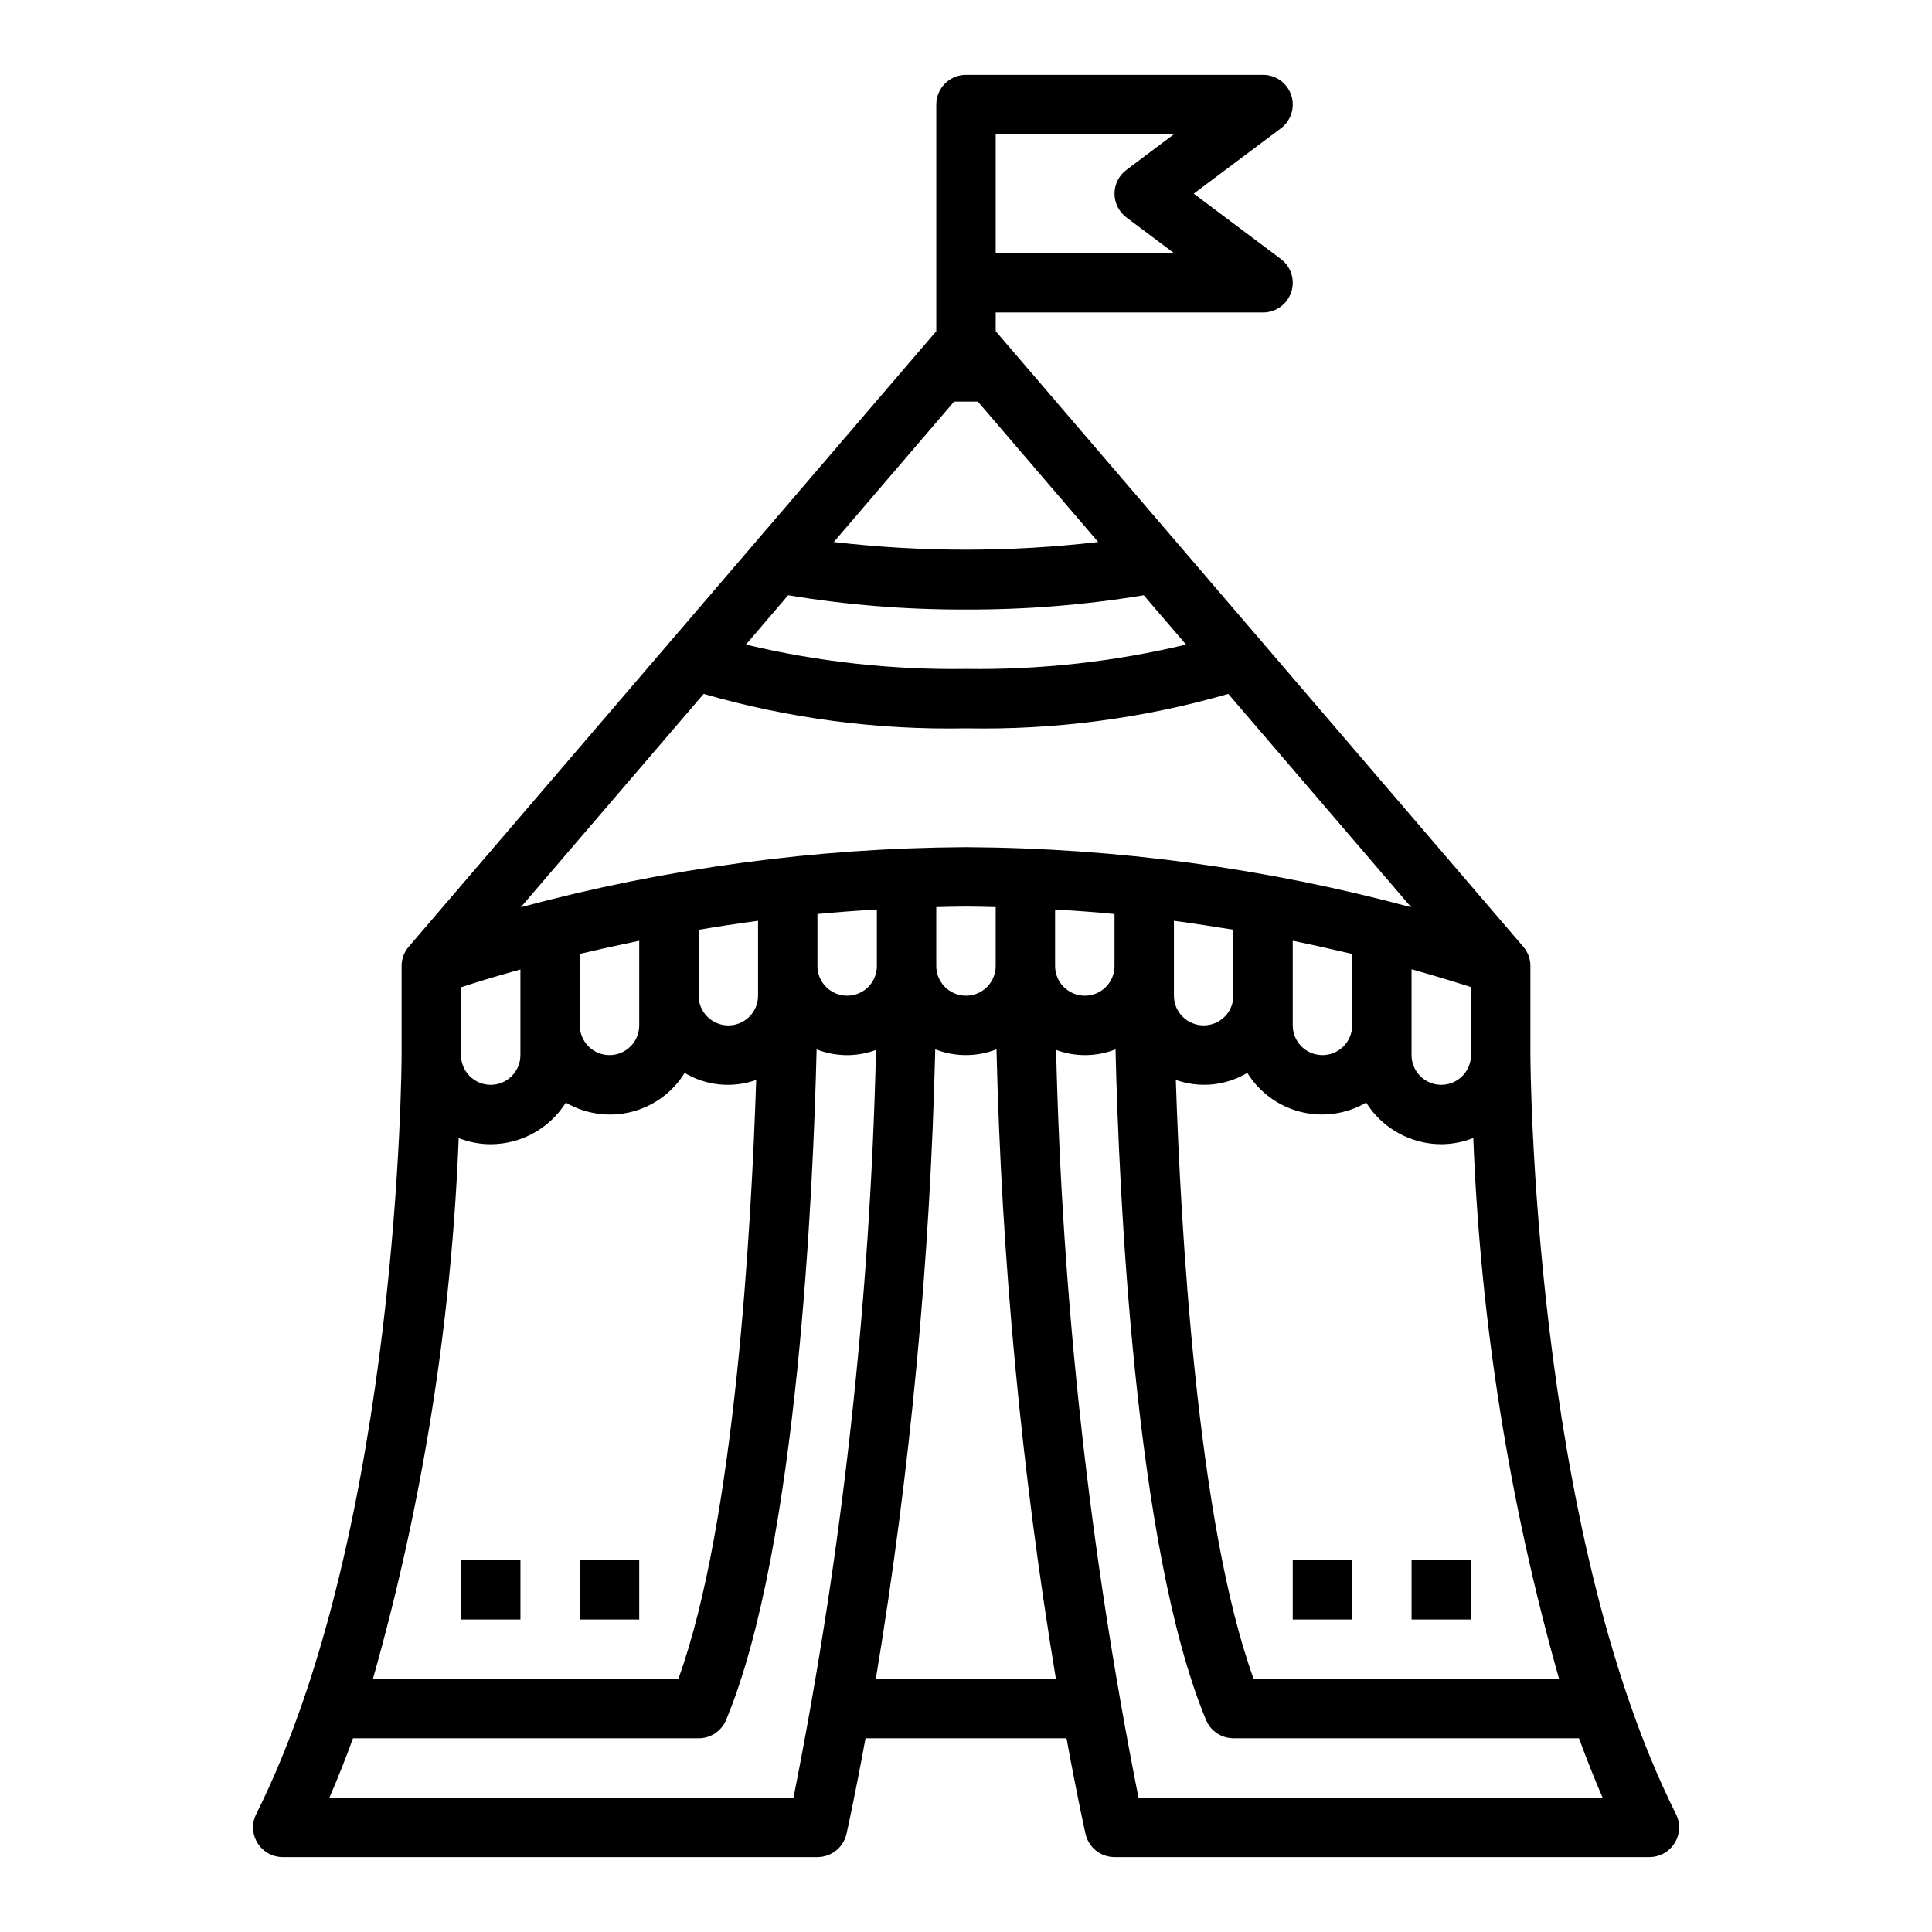 <?xml version="1.0" encoding="UTF-8"?>
<!-- Uploaded to: SVG Repo, www.svgrepo.com, Generator: SVG Repo Mixer Tools -->
<svg fill="#000000" width="800px" height="800px" version="1.1" viewBox="144 144 512 512" xmlns="http://www.w3.org/2000/svg">
 <g>
  <path d="m549.57 423.61v-23.613c0.004-1.879-0.672-3.695-1.898-5.117l-139.8-163.11v-4.961h70.848c3.387 0 6.398-2.168 7.469-5.383 1.07-3.211-0.035-6.754-2.746-8.785l-23.09-17.32 23.09-17.316c2.711-2.035 3.816-5.574 2.746-8.789-1.07-3.211-4.082-5.383-7.469-5.383h-78.719c-4.348 0-7.875 3.527-7.875 7.875v60.062l-139.8 163.11c-1.227 1.422-1.898 3.238-1.898 5.117v23.617c0 1.234-0.473 125.04-38.535 201.15h0.004c-1.223 2.441-1.09 5.34 0.344 7.66 1.438 2.32 3.973 3.731 6.699 3.731h141.7c3.668 0 6.852-2.527 7.676-6.102 0.062-0.309 2.148-9.445 5.047-25.387h53.277c2.898 15.902 4.984 25.082 5.047 25.387 0.824 3.574 4.008 6.102 7.676 6.102h141.7c2.734 0.016 5.281-1.391 6.727-3.715 1.445-2.324 1.582-5.231 0.359-7.676-38.102-76.117-38.574-199.92-38.574-201.16zm-141.7-244.03h47.23l-12.594 9.445c-1.984 1.488-3.148 3.82-3.148 6.297 0 2.481 1.164 4.812 3.148 6.301l12.594 9.445h-47.23zm149.3 409.34h-80.941c-15.02-41.344-19.375-120.18-20.625-158.73 6.281 2.231 13.227 1.547 18.949-1.867 3.188 5.16 8.262 8.867 14.145 10.336 5.879 1.473 12.105 0.586 17.344-2.461 4.305 6.848 11.82 11.012 19.906 11.027 2.91-0.012 5.785-0.57 8.488-1.645 1.875 48.512 9.508 96.629 22.734 143.34zm-102.07-181.05v-19.848c5.457 0.723 10.676 1.574 15.742 2.363l0.004 17.484c0 4.348-3.523 7.871-7.871 7.871-4.348 0-7.875-3.523-7.875-7.871zm31.488 7.871v-22.426c5.644 1.148 10.863 2.363 15.742 3.488l0.004 18.938c0 4.348-3.527 7.871-7.875 7.871-4.348 0-7.871-3.523-7.871-7.871zm31.488-14.871c6.863 1.914 12.203 3.574 15.742 4.723l0.004 18.02c0 4.348-3.527 7.875-7.875 7.875-4.348 0-7.871-3.527-7.871-7.875zm-121.23-150.44h6.297l31.883 37.203h-0.004c-23.273 2.719-46.785 2.719-70.059 0zm-43.98 51.316h-0.004c15.578 2.578 31.344 3.844 47.133 3.789 15.781 0.055 31.543-1.211 47.113-3.789l11.203 13.074v0.004c-19.098 4.555-38.688 6.723-58.316 6.453-19.633 0.27-39.219-1.898-58.316-6.453zm-22.391 26.145c22.586 6.508 46.02 9.586 69.52 9.133 23.496 0.453 46.934-2.625 69.516-9.133l48.469 56.543c-38.48-10.359-78.137-15.711-117.98-15.922-39.852 0.211-79.508 5.562-117.99 15.922zm108.88 58.332v13.777c0 4.348-3.523 7.871-7.871 7.871-4.348 0-7.875-3.523-7.875-7.871v-14.957c5.356 0.289 10.621 0.684 15.746 1.18zm-31.488-1.828v15.605c0 4.348-3.523 7.871-7.871 7.871s-7.875-3.523-7.875-7.871v-15.605c2.621-0.055 5.211-0.141 7.871-0.141 2.664 0 5.254 0.086 7.875 0.141zm-31.488 0.648v14.957c0 4.348-3.523 7.871-7.871 7.871-4.348 0-7.875-3.523-7.875-7.871v-13.777c5.125-0.496 10.395-0.891 15.746-1.18zm-31.488 3.008v19.82c0 4.348-3.523 7.871-7.871 7.871-4.348 0-7.875-3.523-7.875-7.871v-17.461c5.07-0.852 10.289-1.66 15.746-2.387zm-31.488 5.289v22.402c0 4.348-3.523 7.871-7.871 7.871s-7.871-3.523-7.871-7.871v-18.941c4.879-1.164 10.098-2.312 15.742-3.484zm-47.23 12.305c3.543-1.172 8.879-2.832 15.742-4.723v22.691c0 4.348-3.523 7.875-7.871 7.875s-7.871-3.527-7.871-7.875zm-0.613 39.965h-0.004c2.703 1.066 5.582 1.617 8.488 1.621 8.086-0.016 15.602-4.176 19.906-11.02 5.242 3.047 11.465 3.934 17.344 2.461 5.883-1.469 10.957-5.176 14.145-10.336 5.727 3.418 12.676 4.102 18.957 1.859-1.25 38.574-5.606 117.38-20.633 158.74h-80.941c13.227-46.715 20.859-94.832 22.734-143.35zm88.715 174.8h-122.98c2.219-5.129 4.305-10.375 6.25-15.742h91.605c3.18 0 6.043-1.91 7.269-4.844 19.066-45.762 23.129-141.48 23.992-177.73 5.051 1.988 10.656 2.043 15.742 0.152-1.57 66.562-8.891 132.87-21.875 198.17zm21.828-31.488c9.148-55.176 14.41-110.93 15.746-166.84 5.219 2.039 11.012 2.039 16.23 0 1.34 55.914 6.598 111.66 15.746 166.84zm69.613 31.488c-12.98-65.301-20.285-131.61-21.836-198.17 5.086 1.891 10.691 1.836 15.742-0.152 0.867 36.211 4.93 131.97 23.992 177.73h0.004c1.215 2.922 4.062 4.828 7.227 4.844h91.605c1.953 5.359 4.035 10.605 6.25 15.742z"/>
  <path d="m266.18 557.44h15.742v15.742h-15.742z"/>
  <path d="m297.66 557.44h15.742v15.742h-15.742z"/>
  <path d="m486.59 557.44h15.742v15.742h-15.742z"/>
  <path d="m518.08 557.44h15.742v15.742h-15.742z"/>
 </g>
</svg>